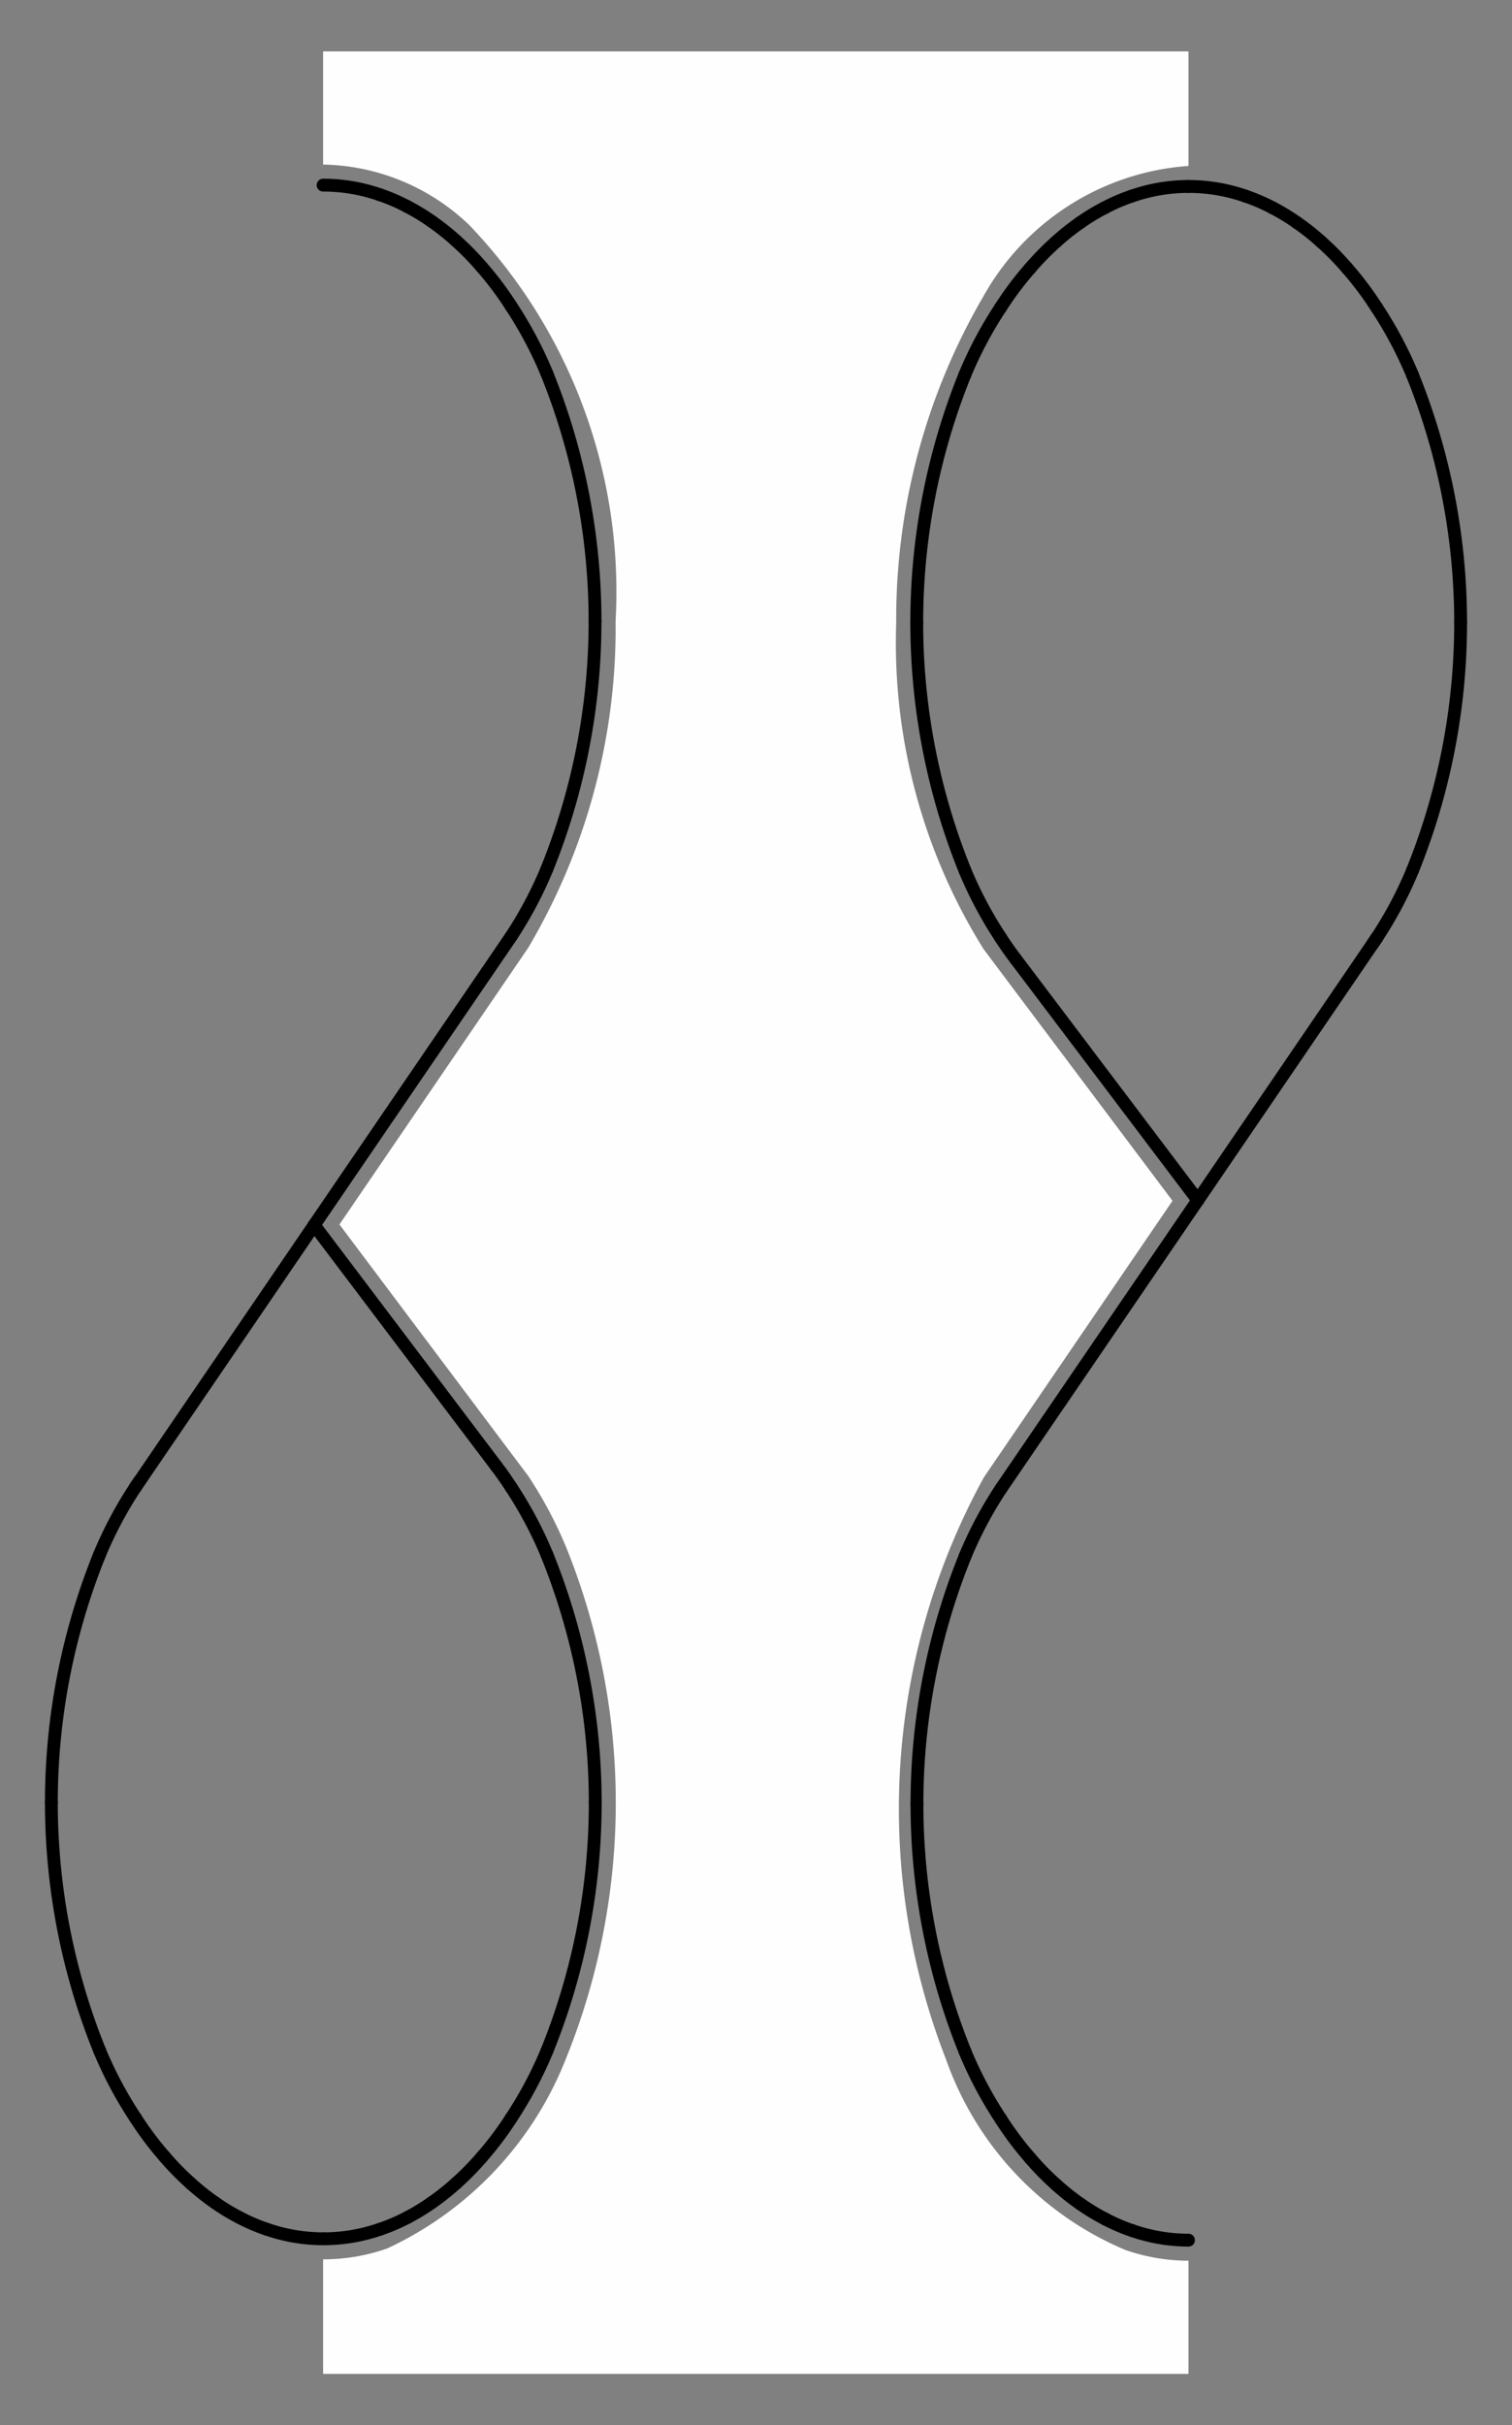 <?xml version="1.0" encoding="UTF-8"?>
<!-- 2021-08-31 16:54:08 Generated by QCAD 3.26.4.5 SVG Exporter -->
<svg width="29.43mm" height="47.176mm" viewBox="-24.163 -23.601 29.43 47.176" version="1.1" xmlns="http://www.w3.org/2000/svg" style="stroke-linecap:round;stroke-linejoin:round;fill:none">
    <rect x="-24.163" y="-23.601" width="29.43" height="47.176" fill="#808080" stroke="none"/>
    <g transform="scale(1,-1)">
        <!-- Arc -->
        <path d="M-4.68,-5.357 A7.836,7.836 0 0,1 -5.378,-6.67" style="stroke:#000000;stroke-width:0.25;"/>
        <!-- Arc -->
        <path d="M-5.378,-6.67 A12.865,12.865 0 0,1 -6.315,-11.489" style="stroke:#000000;stroke-width:0.25;"/>
        <!-- Arc -->
        <path d="M-6.315,-11.489 A12.865,12.865 0 0,1 -5.378,-16.308" style="stroke:#000000;stroke-width:0.25;"/>
        <!-- Arc -->
        <path d="M-5.378,-16.308 A7.836,7.836 0 0,1 -4.68,-17.622" style="stroke:#000000;stroke-width:0.25;"/>
        <!-- Arc -->
        <path d="M-4.68,-17.622 A6.35,6.35 0 0,1 -4.107,-18.384" style="stroke:#000000;stroke-width:0.25;"/>
        <!-- Arc -->
        <path d="M-4.107,-18.384 A5.351,5.351 0 0,1 -3.603,-18.897" style="stroke:#000000;stroke-width:0.25;"/>
        <!-- Arc -->
        <path d="M-3.603,-18.897 A4.624,4.624 0 0,1 -3.132,-19.271" style="stroke:#000000;stroke-width:0.25;"/>
        <!-- Arc -->
        <path d="M-3.132,-19.271 A4.067,4.067 0 0,1 -2.659,-19.558" style="stroke:#000000;stroke-width:0.25;"/>
        <!-- Arc -->
        <path d="M-2.659,-19.558 A3.569,3.569 0 0,1 -2.128,-19.787" style="stroke:#000000;stroke-width:0.25;"/>
        <!-- Arc -->
        <path d="M-2.128,-19.787 A3.359,3.359 0 0,1 -1.03,-19.974" style="stroke:#000000;stroke-width:0.25;"/>
        <!-- Arc -->
        <path d="M-14.216,5.383 A7.836,7.836 0 0,1 -13.518,6.697" style="stroke:#000000;stroke-width:0.25;"/>
        <!-- Arc -->
        <path d="M-13.518,6.697 A12.865,12.865 0 0,1 -12.581,11.516" style="stroke:#000000;stroke-width:0.25;"/>
        <!-- Arc -->
        <path d="M-12.581,11.516 A12.865,12.865 0 0,1 -13.518,16.335" style="stroke:#000000;stroke-width:0.25;"/>
        <!-- Arc -->
        <path d="M-13.518,16.335 A7.836,7.836 0 0,1 -14.216,17.648" style="stroke:#000000;stroke-width:0.25;"/>
        <!-- Arc -->
        <path d="M-14.216,17.648 A6.35,6.35 0 0,1 -14.789,18.41" style="stroke:#000000;stroke-width:0.25;"/>
        <!-- Arc -->
        <path d="M-14.789,18.41 A5.351,5.351 0 0,1 -15.293,18.923" style="stroke:#000000;stroke-width:0.25;"/>
        <!-- Arc -->
        <path d="M-15.293,18.923 A4.624,4.624 0 0,1 -15.764,19.297" style="stroke:#000000;stroke-width:0.25;"/>
        <!-- Arc -->
        <path d="M-15.764,19.297 A4.067,4.067 0 0,1 -16.237,19.584" style="stroke:#000000;stroke-width:0.25;"/>
        <!-- Arc -->
        <path d="M-16.237,19.584 A3.569,3.569 0 0,1 -16.768,19.813" style="stroke:#000000;stroke-width:0.25;"/>
        <!-- Arc -->
        <path d="M-16.768,19.813 A3.359,3.359 0 0,1 -17.874,20" style="stroke:#000000;stroke-width:0.25;"/>
        <!-- Arc -->
        <path d="M2.553,5.237 A6.35,6.35 0 0,1 2.634,5.358" style="stroke:#000000;stroke-width:0.25;"/>
        <!-- Arc -->
        <path d="M2.634,5.358 A7.836,7.836 0 0,1 3.332,6.672" style="stroke:#000000;stroke-width:0.25;"/>
        <!-- Arc -->
        <path d="M3.332,6.672 A12.865,12.865 0 0,1 4.267,11.491" style="stroke:#000000;stroke-width:0.25;"/>
        <!-- Arc -->
        <path d="M4.267,11.491 A12.865,12.865 0 0,1 3.329,16.31" style="stroke:#000000;stroke-width:0.25;"/>
        <!-- Arc -->
        <path d="M3.329,16.31 A7.836,7.836 0 0,1 2.63,17.622" style="stroke:#000000;stroke-width:0.25;"/>
        <!-- Arc -->
        <path d="M2.63,17.622 A6.35,6.35 0 0,1 2.057,18.384" style="stroke:#000000;stroke-width:0.25;"/>
        <!-- Arc -->
        <path d="M2.057,18.384 A5.351,5.351 0 0,1 1.553,18.897" style="stroke:#000000;stroke-width:0.25;"/>
        <!-- Arc -->
        <path d="M1.553,18.897 A4.624,4.624 0 0,1 1.081,19.271" style="stroke:#000000;stroke-width:0.25;"/>
        <!-- Arc -->
        <path d="M1.081,19.271 A4.067,4.067 0 0,1 0.609,19.558" style="stroke:#000000;stroke-width:0.25;"/>
        <!-- Arc -->
        <path d="M0.609,19.558 A3.569,3.569 0 0,1 0.077,19.787" style="stroke:#000000;stroke-width:0.25;"/>
        <!-- Arc -->
        <path d="M0.077,19.787 A3.359,3.359 0 0,1 -1.029,19.974" style="stroke:#000000;stroke-width:0.25;"/>
        <!-- Arc -->
        <path d="M-1.03,19.974 A3.359,3.359 0 0,1 -2.135,19.786" style="stroke:#000000;stroke-width:0.25;"/>
        <!-- Arc -->
        <path d="M-2.135,19.786 A3.569,3.569 0 0,1 -2.666,19.557" style="stroke:#000000;stroke-width:0.25;"/>
        <!-- Arc -->
        <path d="M-2.666,19.557 A4.067,4.067 0 0,1 -3.139,19.27" style="stroke:#000000;stroke-width:0.25;"/>
        <!-- Arc -->
        <path d="M-3.139,19.27 A4.624,4.624 0 0,1 -3.61,18.895" style="stroke:#000000;stroke-width:0.25;"/>
        <!-- Arc -->
        <path d="M-3.61,18.895 A5.351,5.351 0 0,1 -4.113,18.382" style="stroke:#000000;stroke-width:0.25;"/>
        <!-- Arc -->
        <path d="M-4.113,18.382 A6.35,6.35 0 0,1 -4.686,17.62" style="stroke:#000000;stroke-width:0.25;"/>
        <!-- Arc -->
        <path d="M-4.686,17.62 A7.836,7.836 0 0,1 -5.384,16.307" style="stroke:#000000;stroke-width:0.25;"/>
        <!-- Arc -->
        <path d="M-5.384,16.307 A12.865,12.865 0 0,1 -6.319,11.487" style="stroke:#000000;stroke-width:0.25;"/>
        <!-- Arc -->
        <path d="M-6.319,11.487 A12.865,12.865 0 0,1 -5.381,6.669" style="stroke:#000000;stroke-width:0.25;"/>
        <!-- Arc -->
        <path d="M-5.381,6.669 A7.836,7.836 0 0,1 -4.682,5.356" style="stroke:#000000;stroke-width:0.25;"/>
        <!-- Arc -->
        <path d="M-4.682,5.356 A6.349,6.349 0 0,1 -4.394,4.946" style="stroke:#000000;stroke-width:0.25;"/>
        <!-- Arc -->
        <path d="M-21.45,-5.211 A6.35,6.35 0 0,1 -21.53,-5.332" style="stroke:#000000;stroke-width:0.25;"/>
        <!-- Arc -->
        <path d="M-21.53,-5.332 A7.836,7.836 0 0,1 -22.228,-6.646" style="stroke:#000000;stroke-width:0.25;"/>
        <!-- Arc -->
        <path d="M-22.228,-6.646 A12.865,12.865 0 0,1 -23.163,-11.465" style="stroke:#000000;stroke-width:0.25;"/>
        <!-- Arc -->
        <path d="M-23.163,-11.465 A12.865,12.865 0 0,1 -22.225,-16.283" style="stroke:#000000;stroke-width:0.25;"/>
        <!-- Arc -->
        <path d="M-22.225,-16.283 A7.836,7.836 0 0,1 -21.526,-17.596" style="stroke:#000000;stroke-width:0.25;"/>
        <!-- Arc -->
        <path d="M-21.526,-17.596 A6.35,6.35 0 0,1 -20.953,-18.358" style="stroke:#000000;stroke-width:0.25;"/>
        <!-- Arc -->
        <path d="M-20.953,-18.358 A5.351,5.351 0 0,1 -20.449,-18.871" style="stroke:#000000;stroke-width:0.25;"/>
        <!-- Arc -->
        <path d="M-20.449,-18.871 A4.624,4.624 0 0,1 -19.978,-19.245" style="stroke:#000000;stroke-width:0.25;"/>
        <!-- Arc -->
        <path d="M-19.978,-19.245 A4.067,4.067 0 0,1 -19.505,-19.532" style="stroke:#000000;stroke-width:0.25;"/>
        <!-- Arc -->
        <path d="M-19.505,-19.532 A3.569,3.569 0 0,1 -18.974,-19.76" style="stroke:#000000;stroke-width:0.25;"/>
        <!-- Arc -->
        <path d="M-18.974,-19.76 A3.359,3.359 0 0,1 -17.867,-19.947" style="stroke:#000000;stroke-width:0.25;"/>
        <!-- Arc -->
        <path d="M-17.874,-19.947 A3.359,3.359 0 0,1 -16.762,-19.76" style="stroke:#000000;stroke-width:0.25;"/>
        <!-- Arc -->
        <path d="M-16.762,-19.76 A3.569,3.569 0 0,1 -16.23,-19.531" style="stroke:#000000;stroke-width:0.25;"/>
        <!-- Arc -->
        <path d="M-16.23,-19.531 A4.067,4.067 0 0,1 -15.758,-19.243" style="stroke:#000000;stroke-width:0.25;"/>
        <!-- Arc -->
        <path d="M-15.758,-19.243 A4.624,4.624 0 0,1 -15.287,-18.869" style="stroke:#000000;stroke-width:0.25;"/>
        <!-- Arc -->
        <path d="M-15.287,-18.869 A5.351,5.351 0 0,1 -14.783,-18.356" style="stroke:#000000;stroke-width:0.25;"/>
        <!-- Arc -->
        <path d="M-14.783,-18.356 A6.35,6.35 0 0,1 -14.21,-17.594" style="stroke:#000000;stroke-width:0.25;"/>
        <!-- Arc -->
        <path d="M-14.21,-17.594 A7.836,7.836 0 0,1 -13.512,-16.28" style="stroke:#000000;stroke-width:0.25;"/>
        <!-- Arc -->
        <path d="M-13.512,-16.28 A12.865,12.865 0 0,1 -12.577,-11.461" style="stroke:#000000;stroke-width:0.25;"/>
        <!-- Arc -->
        <path d="M-12.577,-11.461 A12.865,12.865 0 0,1 -13.516,-6.643" style="stroke:#000000;stroke-width:0.25;"/>
        <!-- Arc -->
        <path d="M-13.516,-6.643 A7.836,7.836 0 0,1 -14.214,-5.33" style="stroke:#000000;stroke-width:0.25;"/>
        <!-- Arc -->
        <path d="M-14.214,-5.33 A6.349,6.349 0 0,1 -14.502,-4.92" style="stroke:#000000;stroke-width:0.25;"/>
        <!-- Line -->
        <path d="M-4.68,-5.357 L-0.848,0.255 " style="stroke:#000000;stroke-width:0.25;"/>
        <!-- Line -->
        <path d="M-14.216,5.383 L-18.048,-0.229 " style="stroke:#000000;stroke-width:0.25;"/>
        <!-- Line -->
        <path d="M-0.848,0.255 L-4.394,4.946 " style="stroke:#000000;stroke-width:0.25;"/>
        <!-- Line -->
        <path d="M-18.048,-0.229 L-14.502,-4.92 " style="stroke:#000000;stroke-width:0.25;"/>
        <!-- Line -->
        <path d="M-21.53,-5.332 L-18.048,-0.229 " style="stroke:#000000;stroke-width:0.25;"/>
        <!-- Line -->
        <path d="M2.634,5.358 L-0.848,0.255 " style="stroke:#000000;stroke-width:0.25;"/>
        <!-- Hatch -->
        <path d="M-5.01,-5.132 L-1.341,0.243 L-5.017,5.137 A11.251,11.251 0 0 0 -6.719,11.487 A12.458,12.458 0 0 0 -5.021,17.838 A4.97,4.97 0 0 0 -1.03,20.373 L-1.03,22.601 L-17.874,22.601 L-17.874,20.4 A4.216,4.216 0 0 0 -15.026,19.22 A10.308,10.308 0 0 0 -12.181,11.516 A12.207,12.207 0 0 0 -13.883,5.163 L-17.556,-0.217 L-13.88,-5.111 A8.236,8.236 0 0 0 -13.146,-6.489 A13.265,13.265 0 0 0 -13.142,-16.43 A6.829,6.829 0 0 0 -16.63,-20.137 A3.759,3.759 0 0 0 -17.874,-20.347 L-17.874,-22.575 L-1.03,-22.575 L-1.03,-20.374 A3.759,3.759 0 0 0 -2.26,-20.164 A6.281,6.281 0 0 0 -5.749,-16.458 A13.395,13.395 0 0 0 -5.01,-5.132" style="fill:#fefefe;fill-rule:evenodd;"/>
    </g>
</svg>
